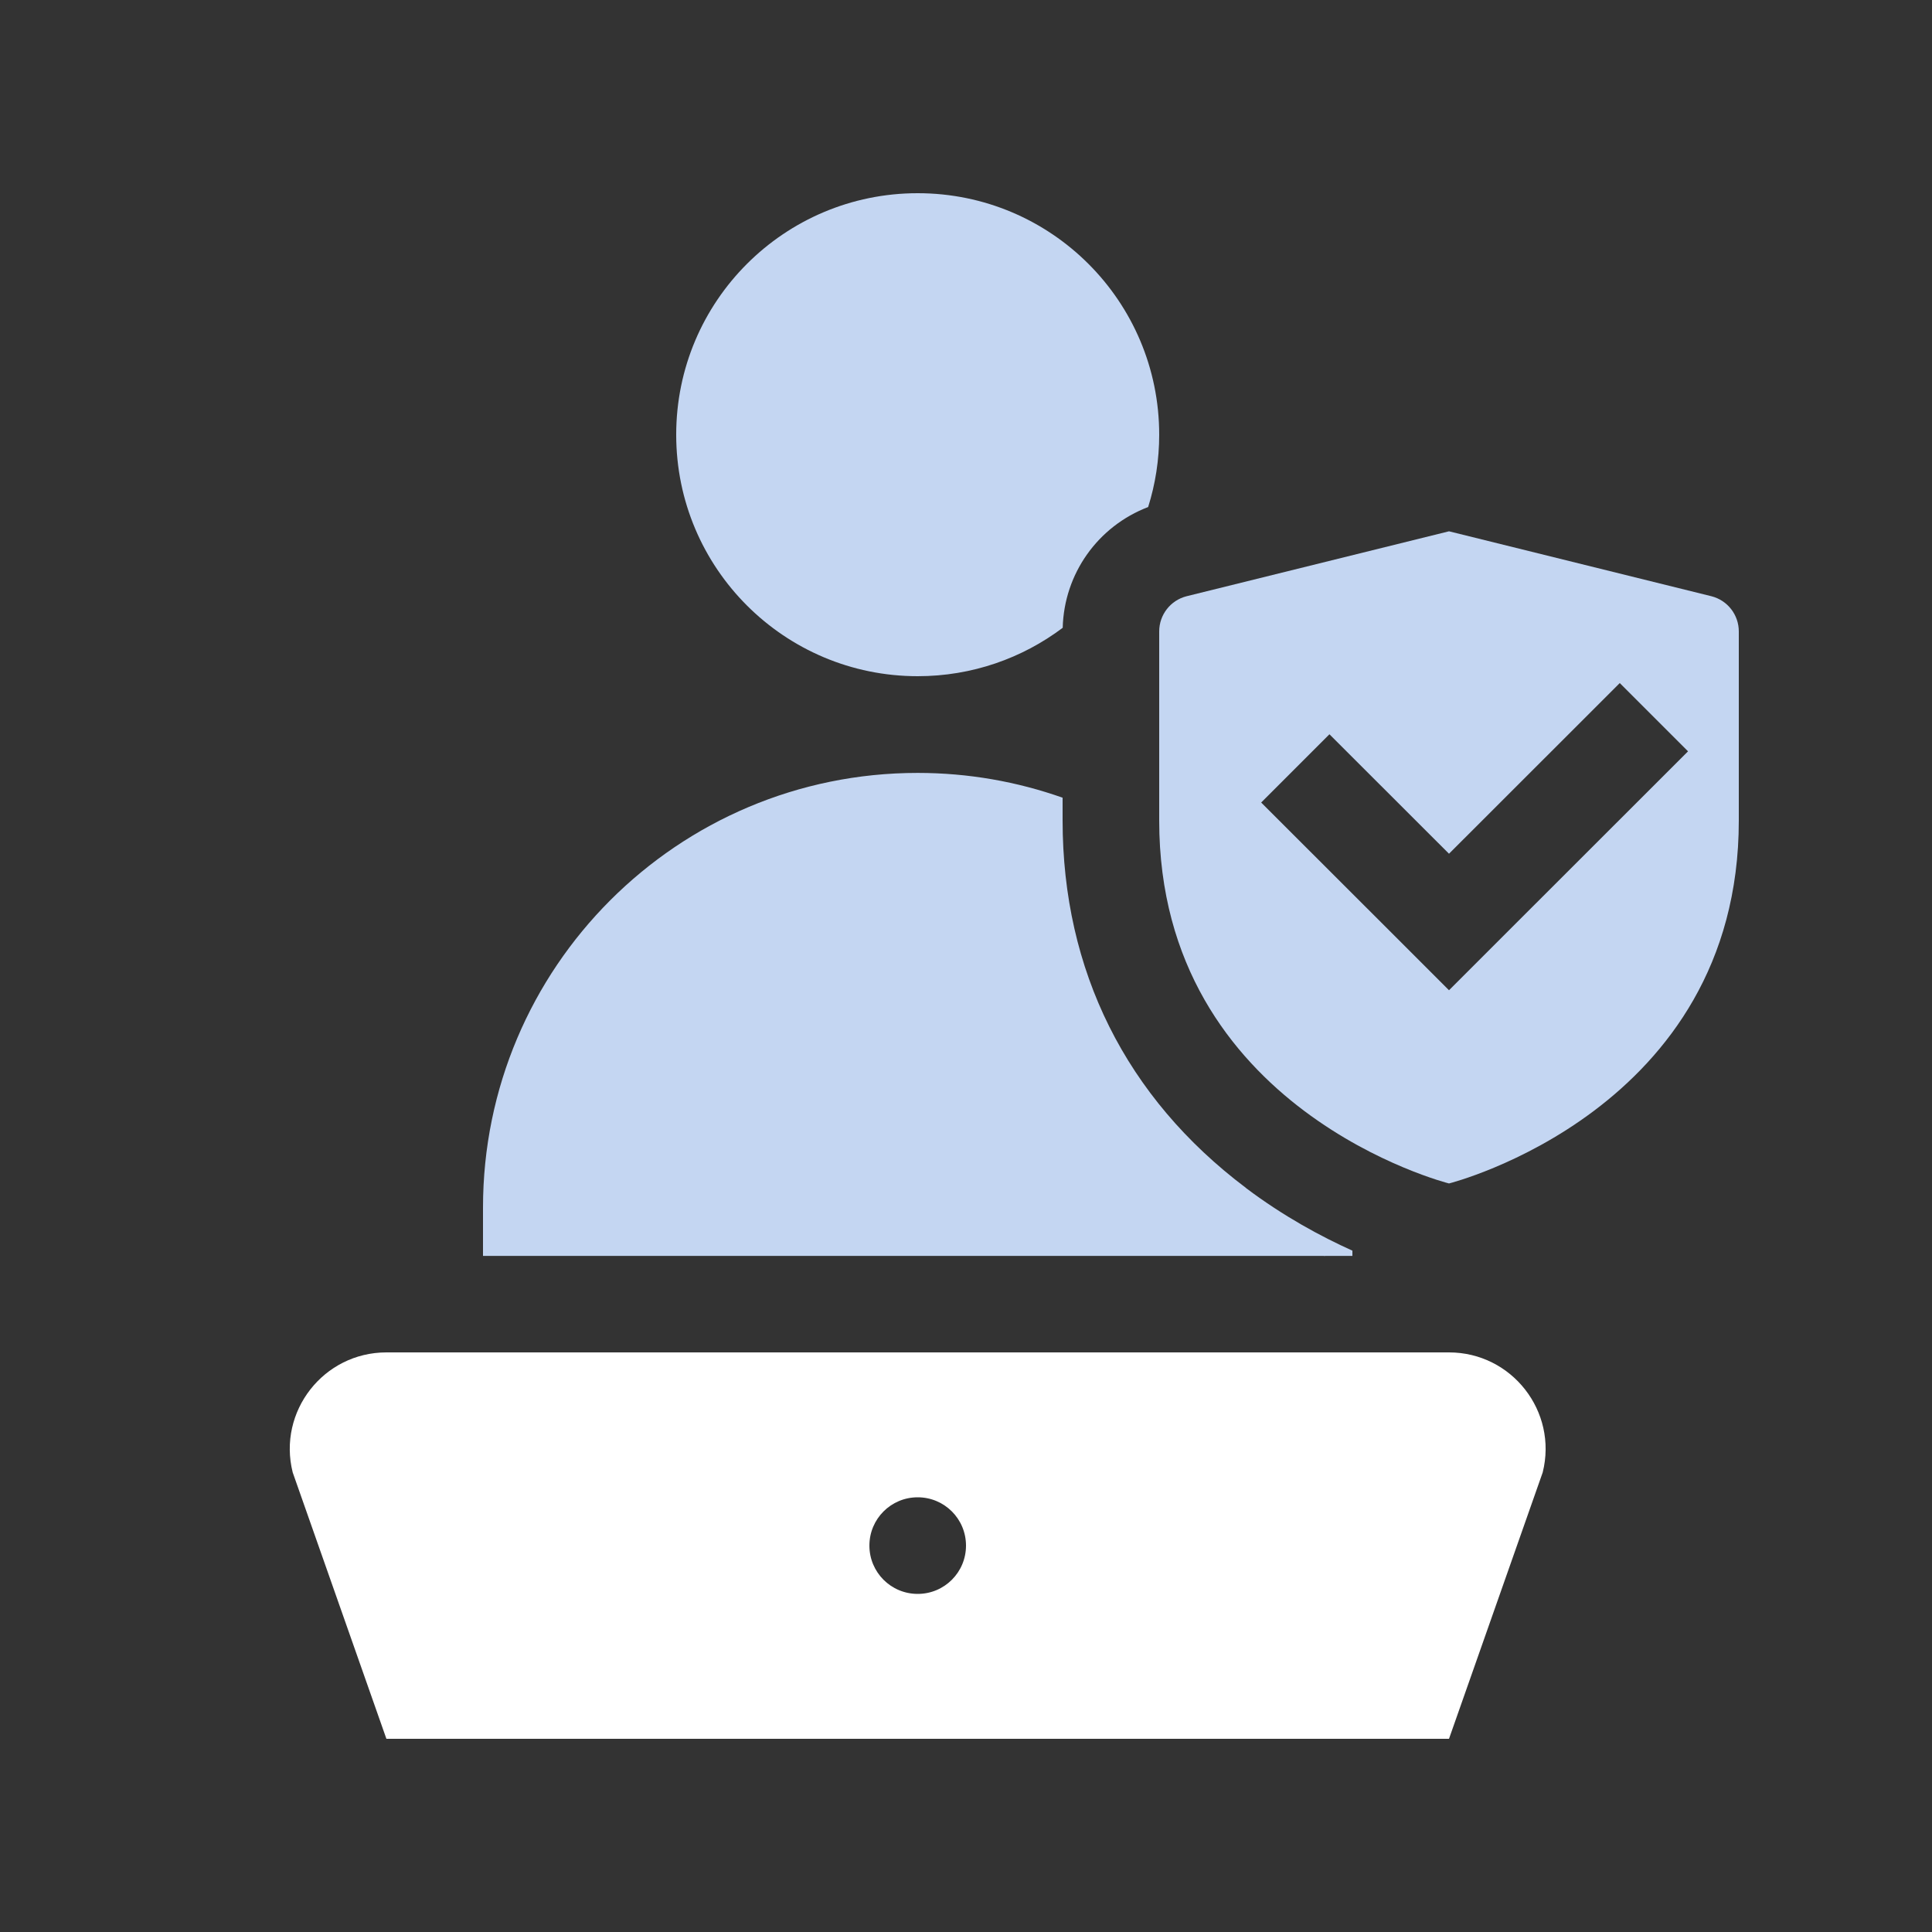 <?xml version="1.0" encoding="UTF-8"?>
<svg xmlns="http://www.w3.org/2000/svg" id="icon" width="180" height="180" viewBox="0 0 180 180">
  <rect x="0" y="0" width="180" height="180" fill="#333333" stroke="none"/>
  <defs>
    <style>
      .cls-1 {
        fill: none;
      }

      .cls-2 {
        fill: #fff;
      }

      .cls-3 {
        fill: #c4d6f2;
      }
    </style>
  </defs>
  <path class="cls-2" d="M135,126H36c-5.85,0-10.15,5.5-8.73,11.18l8.73,24.82h99l8.73-24.82c1.42-5.68-2.88-11.18-8.73-11.18ZM85.5,148.5c-2.49,0-4.5-2.01-4.5-4.5s2.01-4.5,4.5-4.5,4.5,2.01,4.5,4.5-2.01,4.5-4.5,4.5Z"></path>
  <rect class="cls-3" x="123.35" y="116.7" width=".1" height=".31"></rect>
  <path class="cls-3" d="M106.97,47.24c.67-2.13,1.03-4.39,1.03-6.74,0-12.43-10.07-22.5-22.5-22.5s-22.5,10.07-22.5,22.5,10.07,22.5,22.5,22.5c5.07,0,9.75-1.68,13.51-4.51.13-5.05,3.28-9.46,7.96-11.25Z"></path>
  <path class="cls-3" d="M116.09,110.68c-11.18-8.41-17.09-20.25-17.09-34.24v-2.12c-4.22-1.49-8.77-2.31-13.5-2.31-22.37,0-40.5,18.13-40.5,40.5v4.5h81v-.49c-2.89-1.3-6.39-3.18-9.91-5.83Z"></path>
  <path class="cls-3" d="M159.45,55.55l-24.45-6.05-24.45,6.05c-1.5.38-2.55,1.73-2.55,3.28v17.63c0,27.02,27,33.8,27,33.8,0,0,27-6.77,27-33.8v-17.63c0-1.55-1.05-2.9-2.55-3.28ZM141.36,85.9l-6.36,6.36-6.36-6.36-11.14-11.13,6.36-6.36,11.14,11.13,15.91-15.9,6.36,6.36-15.91,15.9Z"></path>
  <rect class="cls-1" width="180" height="180"></rect>
</svg>
